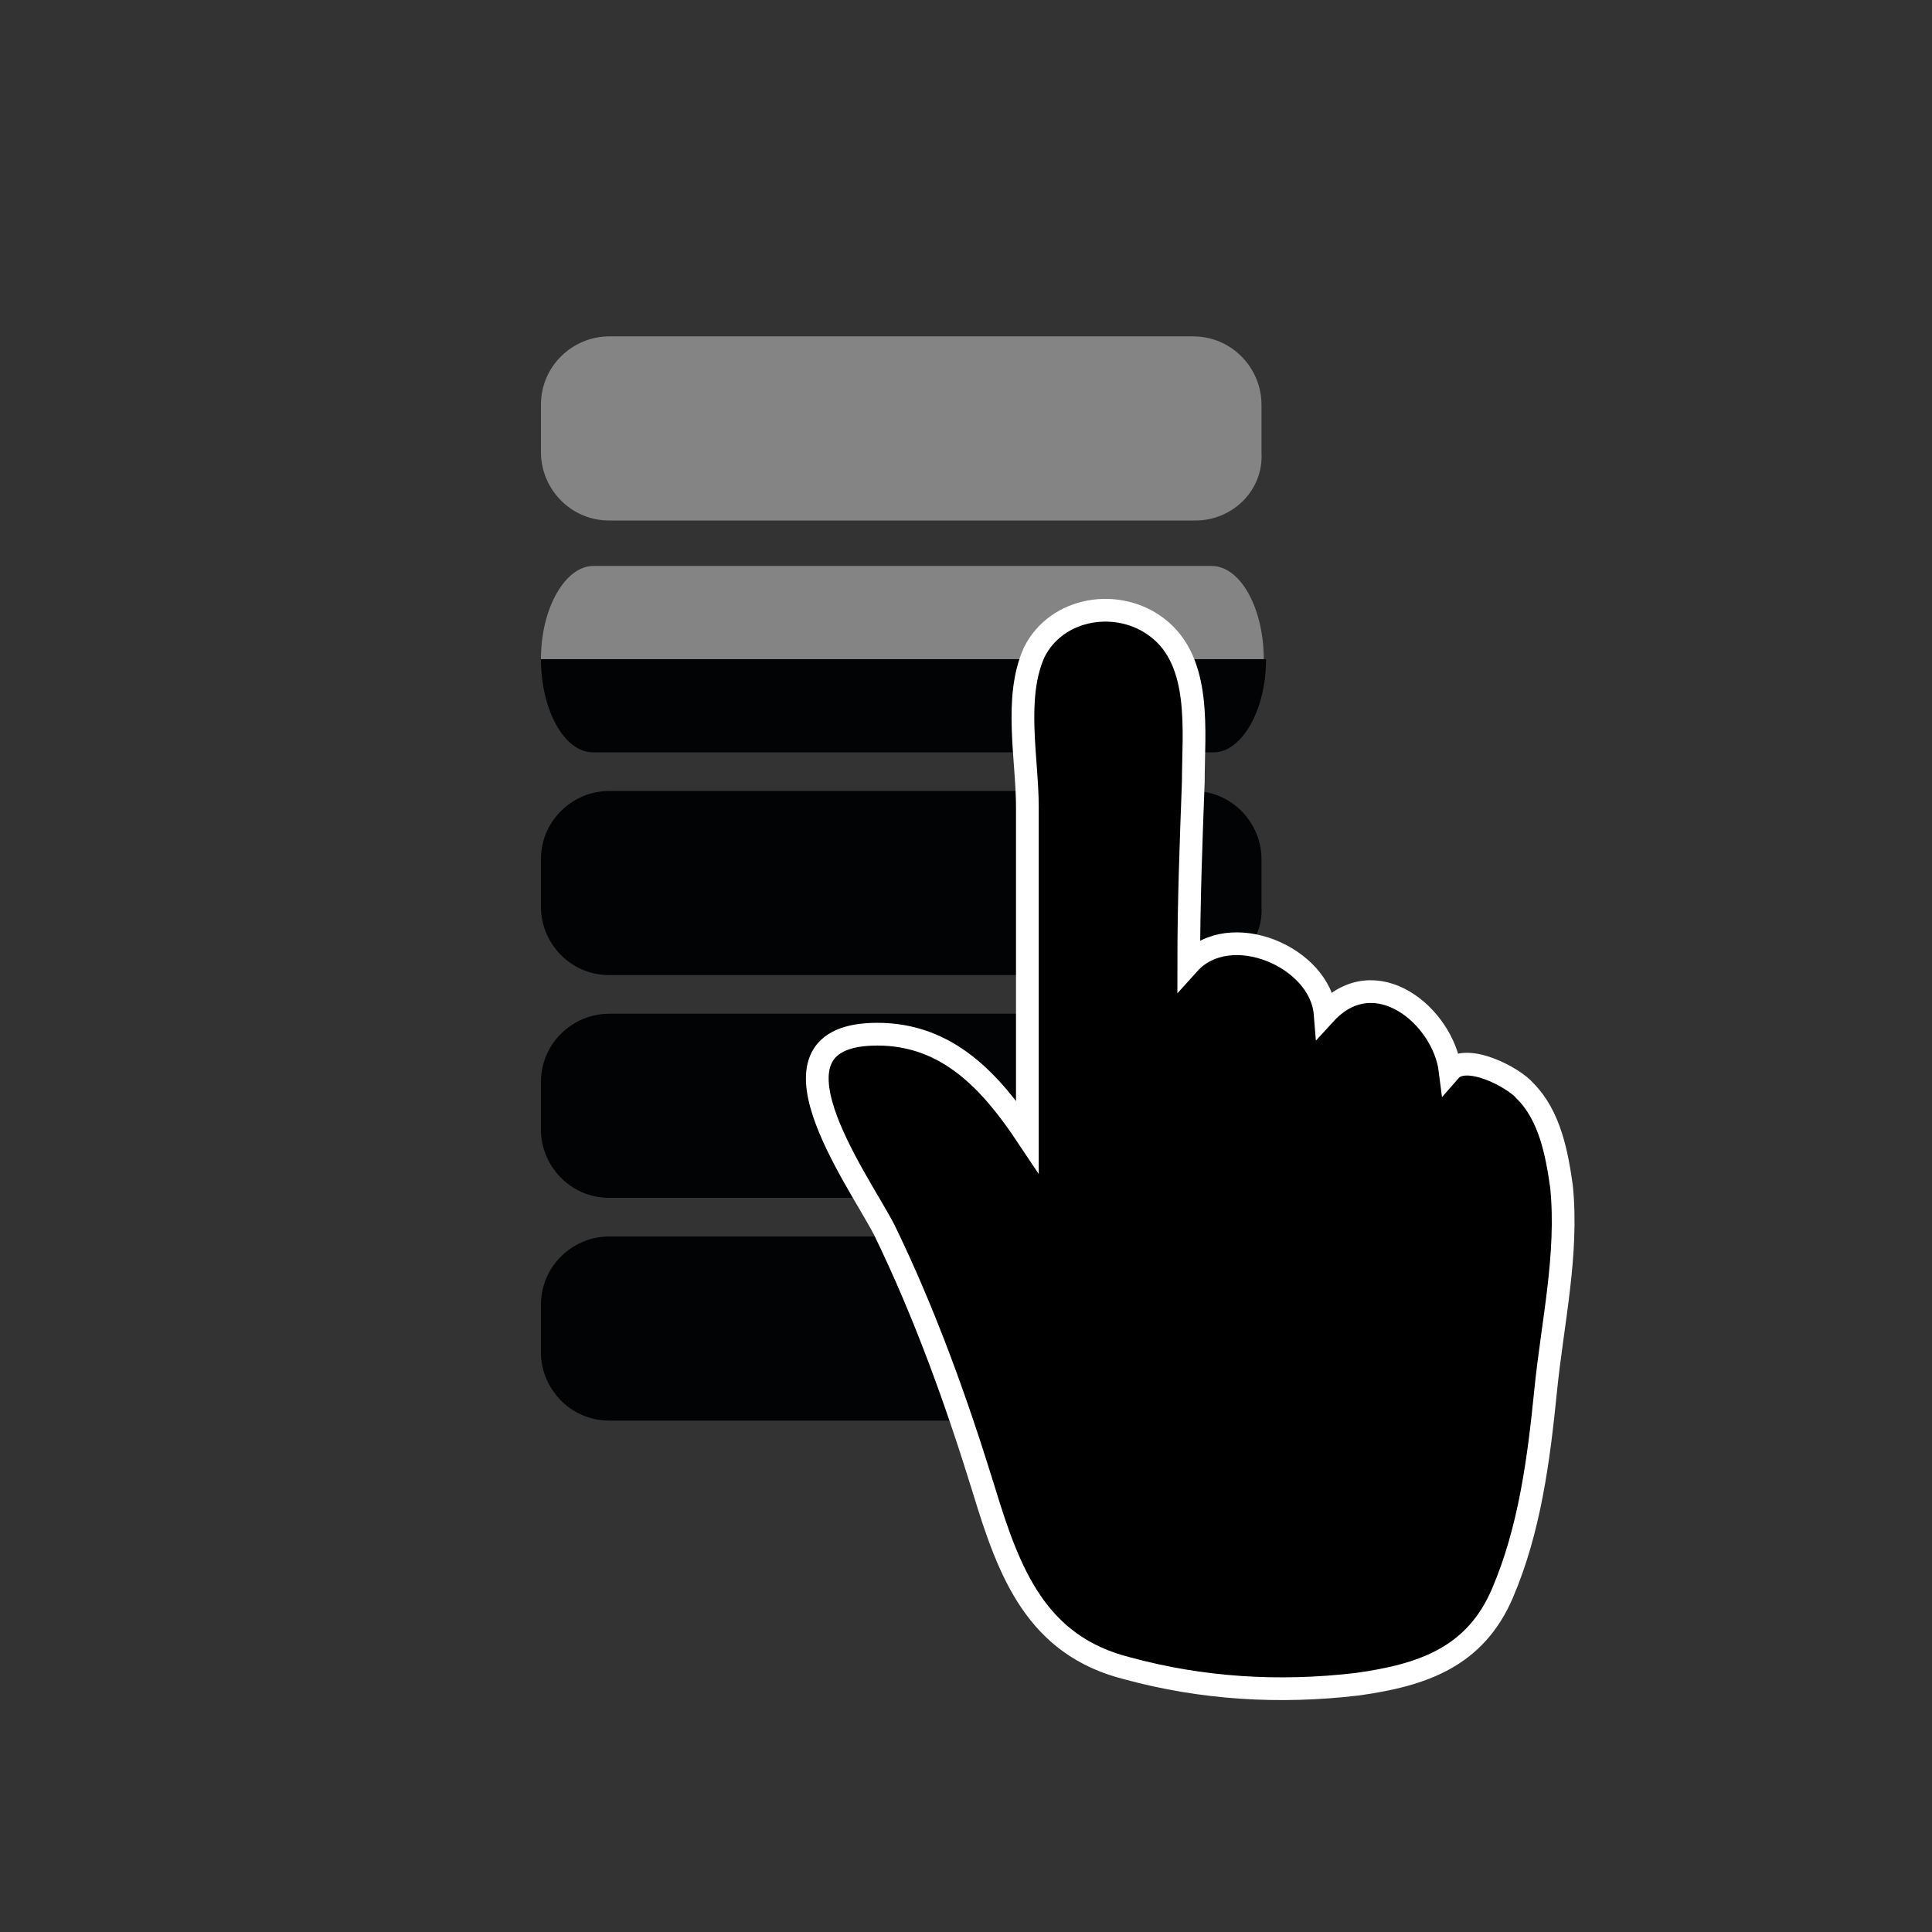<?xml version="1.0" encoding="UTF-8"?> <svg xmlns="http://www.w3.org/2000/svg" xmlns:xlink="http://www.w3.org/1999/xlink" version="1.0" id="Calque_1" x="0px" y="0px" viewBox="0 0 85 85" style="enable-background:new 0 0 85 85;" xml:space="preserve"><rect x="0" y="0" width="85" height="85" fill="#333333" stroke="none"/> <style type="text/css"> .st0{fill:#020304;} .st1{fill:#848484;} .st2{stroke:#FFFFFF;stroke-miterlimit:10;} </style> <g> <path class="st0" d="M52.6,62.5H26.8c-1.7,0-3-1.4-3-3v-2.1c0-1.7,1.4-3,3-3h25.7c1.7,0,3,1.4,3,3v2.1 C55.6,61.1,54.2,62.5,52.6,62.5z"></path> <path class="st0" d="M52.6,52.7H26.8c-1.7,0-3-1.4-3-3v-2.1c0-1.7,1.4-3,3-3h25.7c1.7,0,3,1.4,3,3v2.1 C55.6,51.3,54.2,52.7,52.6,52.7z"></path> <path class="st0" d="M52.6,42.9H26.8c-1.7,0-3-1.4-3-3v-2.1c0-1.7,1.4-3,3-3h25.7c1.7,0,3,1.4,3,3v2.1 C55.6,41.5,54.2,42.9,52.6,42.9z"></path> <path class="st1" d="M52.6,22.9H26.8c-1.7,0-3-1.4-3-3v-2.1c0-1.7,1.4-3,3-3h25.7c1.7,0,3,1.4,3,3v2.1 C55.6,21.6,54.2,22.9,52.6,22.9z"></path> <path class="st0" d="M26.1,33.1h27.3c1.2,0,2.3-1.8,2.3-4.1H23.8C23.8,31.2,24.8,33.1,26.1,33.1z"></path> <path class="st1" d="M53.3,24.9H26.1c-1.2,0-2.3,1.8-2.3,4.1h31.8C55.6,26.8,54.6,24.9,53.3,24.9z"></path> <path class="st2" d="M38.6,45.5c3.1,0,5,2.1,6.6,4.5c0-4.8,0-9.6,0-14.5c0-2.1-0.6-4.8,0.3-6.8c1-2,3.7-2.4,5.4-1.1 c2,1.5,1.6,4.6,1.6,6.8c-0.1,2.7-0.2,5.3-0.2,8c1.8-2,5.8-0.3,6,2.2c2.2-2.4,5.2,0.1,5.5,2.5c0.7-0.8,2.8,0.3,3.3,0.9 c1.1,1.1,1.4,2.8,1.6,4.2c0.3,3-0.4,6-0.7,9c-0.3,3-0.7,6.1-1.9,8.9c-1.2,2.8-3.5,3.6-6.4,4c-3.4,0.4-6.8,0.2-10.1-0.7 c-4-1-5.2-4.2-6.3-7.8c-1.2-3.9-2.6-7.8-4.4-11.5C37.7,51.8,33.1,45.5,38.6,45.5"></path> </g> </svg> 